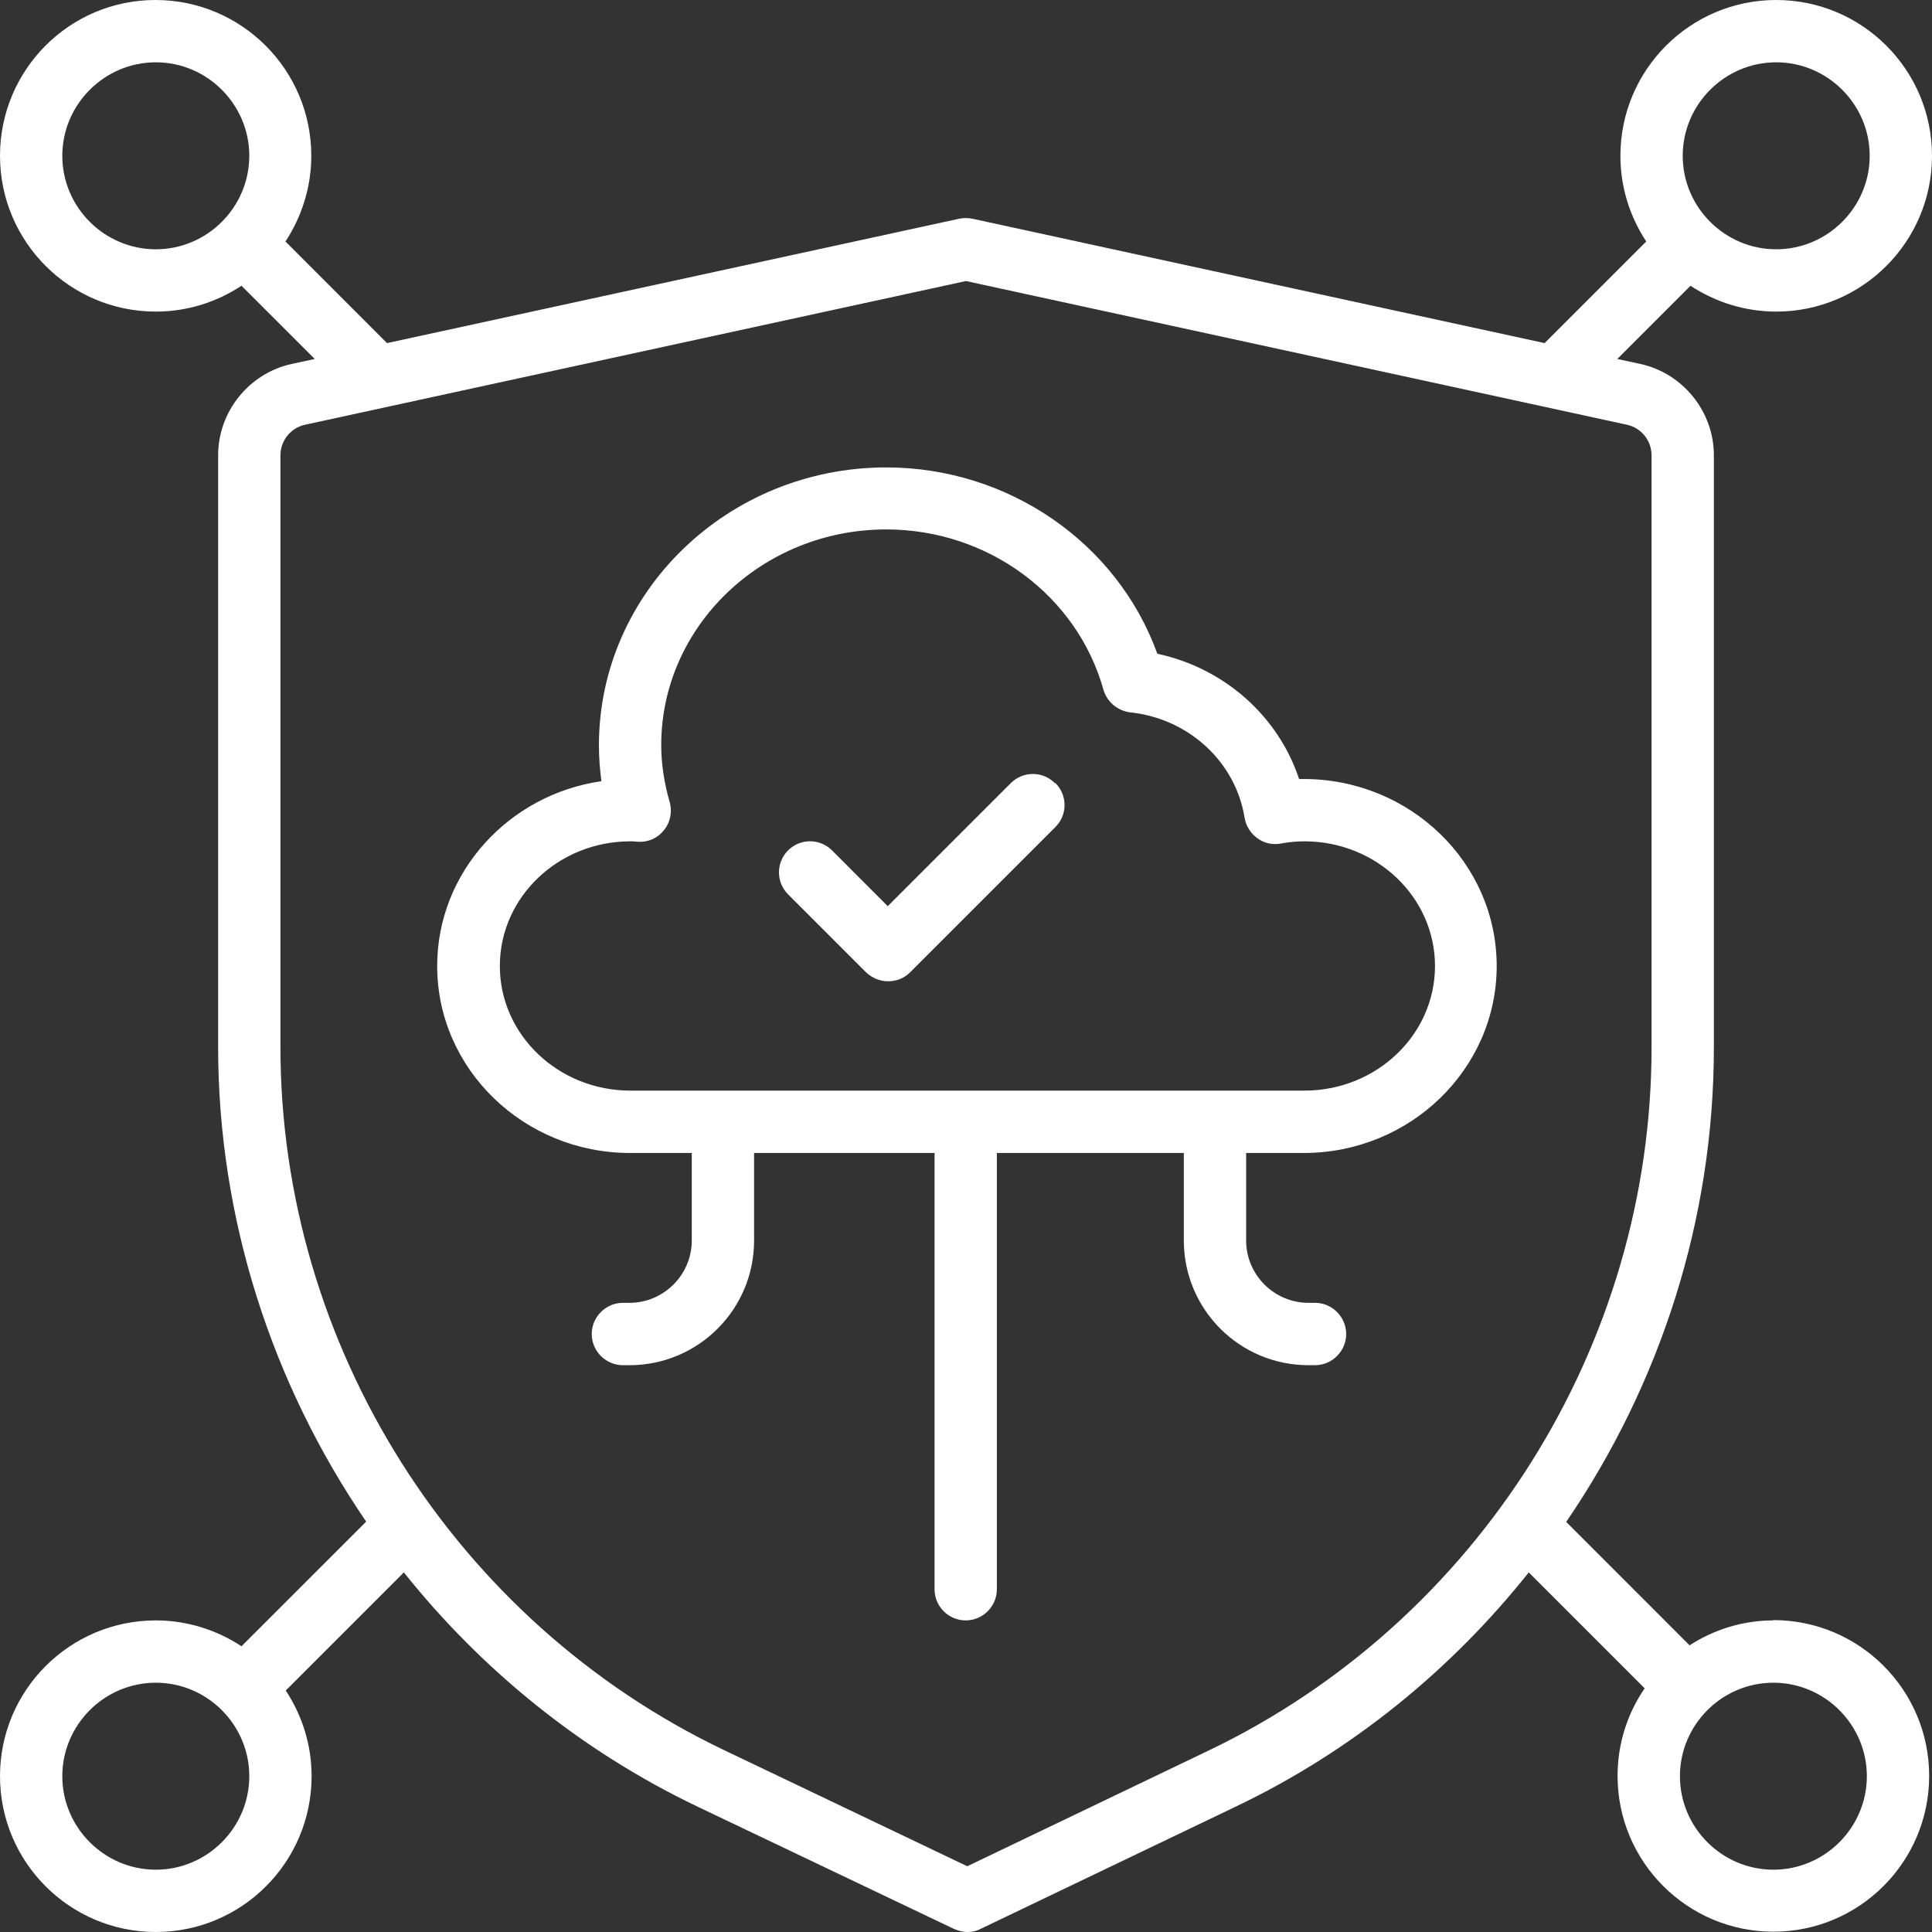 <svg width="32" height="32" viewBox="0 0 32 32" fill="none" xmlns="http://www.w3.org/2000/svg">
<rect x="0" y="0" width="32" height="32" fill="#333333" stroke="none"/>
<path d="M21.6 12.903C21.574 12.903 21.543 12.903 21.517 12.903C21.172 11.861 20.279 11.066 19.169 10.828C18.508 8.996 16.707 7.742 14.679 7.742C12.057 7.742 9.92 9.806 9.92 12.346C9.92 12.542 9.935 12.738 9.961 12.939C8.423 13.161 7.241 14.452 7.241 16C7.241 17.708 8.676 19.097 10.436 19.097H11.458V20.547C11.458 21.115 10.993 21.579 10.426 21.579H10.317C10.034 21.579 9.801 21.812 9.801 22.096C9.801 22.379 10.034 22.612 10.317 22.612H10.426C11.566 22.612 12.49 21.688 12.49 20.547V19.097H15.479V26.323C15.479 26.607 15.711 26.839 15.995 26.839C16.279 26.839 16.511 26.607 16.511 26.323V19.097H19.608V20.547C19.608 21.688 20.532 22.612 21.672 22.612H21.781C22.064 22.612 22.297 22.379 22.297 22.096C22.297 21.812 22.064 21.579 21.781 21.579H21.672C21.105 21.579 20.64 21.115 20.64 20.547V19.097H21.595C23.355 19.097 24.79 17.708 24.79 16C24.79 14.292 23.355 12.903 21.595 12.903H21.6ZM21.6 18.064H10.441C9.249 18.064 8.279 17.141 8.279 16C8.279 14.859 9.249 13.935 10.441 13.935C10.477 13.935 10.508 13.935 10.555 13.941C10.73 13.956 10.89 13.884 10.993 13.755C11.102 13.626 11.138 13.45 11.092 13.285C10.999 12.96 10.952 12.65 10.952 12.341C10.952 10.374 12.624 8.769 14.679 8.769C16.361 8.769 17.837 9.858 18.276 11.422C18.333 11.623 18.508 11.773 18.72 11.799C19.69 11.902 20.465 12.619 20.614 13.543C20.635 13.677 20.712 13.801 20.826 13.884C20.939 13.966 21.073 13.997 21.213 13.972C21.352 13.946 21.481 13.935 21.605 13.935C22.797 13.935 23.768 14.859 23.768 16C23.768 17.141 22.797 18.064 21.605 18.064H21.6ZM17.481 12.97C17.683 13.172 17.683 13.497 17.481 13.698L15.076 16.103C14.973 16.206 14.844 16.253 14.71 16.253C14.575 16.253 14.447 16.201 14.343 16.103L13.053 14.813C12.852 14.612 12.852 14.287 13.053 14.085C13.254 13.884 13.579 13.884 13.781 14.085L14.704 15.009L16.743 12.97C16.945 12.769 17.27 12.769 17.471 12.97H17.481ZM29.373 26.839C28.862 26.839 28.382 26.994 27.985 27.252L25.941 25.208C27.499 22.927 28.387 20.201 28.387 17.352V7.541C28.387 6.818 27.876 6.183 27.169 6.028L26.787 5.946L28 4.733C28.408 5.001 28.898 5.161 29.419 5.161C30.844 5.161 32 4.005 32 2.581C32 1.156 30.844 0 29.419 0C27.995 0 26.839 1.156 26.839 2.581C26.839 3.107 26.999 3.592 27.267 4L25.584 5.683L16.108 3.623C16.036 3.608 15.959 3.608 15.886 3.623L6.41 5.683L4.728 4C4.996 3.592 5.156 3.102 5.156 2.581C5.156 1.156 4 0 2.575 0C1.151 0 0 1.156 0 2.581C0 4.005 1.156 5.161 2.581 5.161C3.107 5.161 3.592 5.001 4 4.733L5.213 5.946L4.831 6.028C4.124 6.183 3.613 6.818 3.613 7.541V17.342C3.613 20.191 4.506 22.921 6.065 25.203L4 27.267C3.592 26.999 3.102 26.839 2.581 26.839C1.156 26.839 0 27.995 0 29.419C0 30.844 1.156 32 2.581 32C4.005 32 5.161 30.844 5.161 29.419C5.161 28.893 5.001 28.408 4.733 28L6.689 26.044C7.979 27.659 9.626 29.001 11.546 29.92L15.799 31.948C15.871 31.979 15.943 32 16.021 32C16.098 32 16.175 31.985 16.243 31.948L20.475 29.92C22.395 29.001 24.036 27.659 25.321 26.044L27.241 27.964C26.957 28.377 26.792 28.877 26.792 29.414C26.792 30.839 27.948 31.995 29.373 31.995C30.797 31.995 31.953 30.839 31.953 29.414C31.953 27.99 30.797 26.834 29.373 26.834V26.839ZM29.419 1.032C30.271 1.032 30.968 1.729 30.968 2.581C30.968 3.432 30.271 4.129 29.419 4.129C28.568 4.129 27.871 3.432 27.871 2.581C27.871 1.729 28.568 1.032 29.419 1.032ZM1.032 2.581C1.032 1.729 1.729 1.032 2.581 1.032C3.432 1.032 4.129 1.729 4.129 2.581C4.129 3.432 3.432 4.129 2.581 4.129C1.729 4.129 1.032 3.432 1.032 2.581ZM2.581 30.968C1.729 30.968 1.032 30.271 1.032 29.419C1.032 28.568 1.729 27.871 2.581 27.871C3.432 27.871 4.129 28.568 4.129 29.419C4.129 30.271 3.432 30.968 2.581 30.968ZM20.026 28.991L16.021 30.911L11.99 28.986C7.53 26.854 4.645 22.286 4.645 17.342V7.541C4.645 7.298 4.815 7.086 5.053 7.035L16 4.655L26.947 7.035C27.184 7.086 27.355 7.298 27.355 7.541V17.352C27.355 22.287 24.48 26.854 20.026 28.991ZM29.373 30.968C28.521 30.968 27.825 30.271 27.825 29.419C27.825 28.568 28.521 27.871 29.373 27.871C30.224 27.871 30.921 28.568 30.921 29.419C30.921 30.271 30.224 30.968 29.373 30.968Z" fill="white"/>
</svg>
